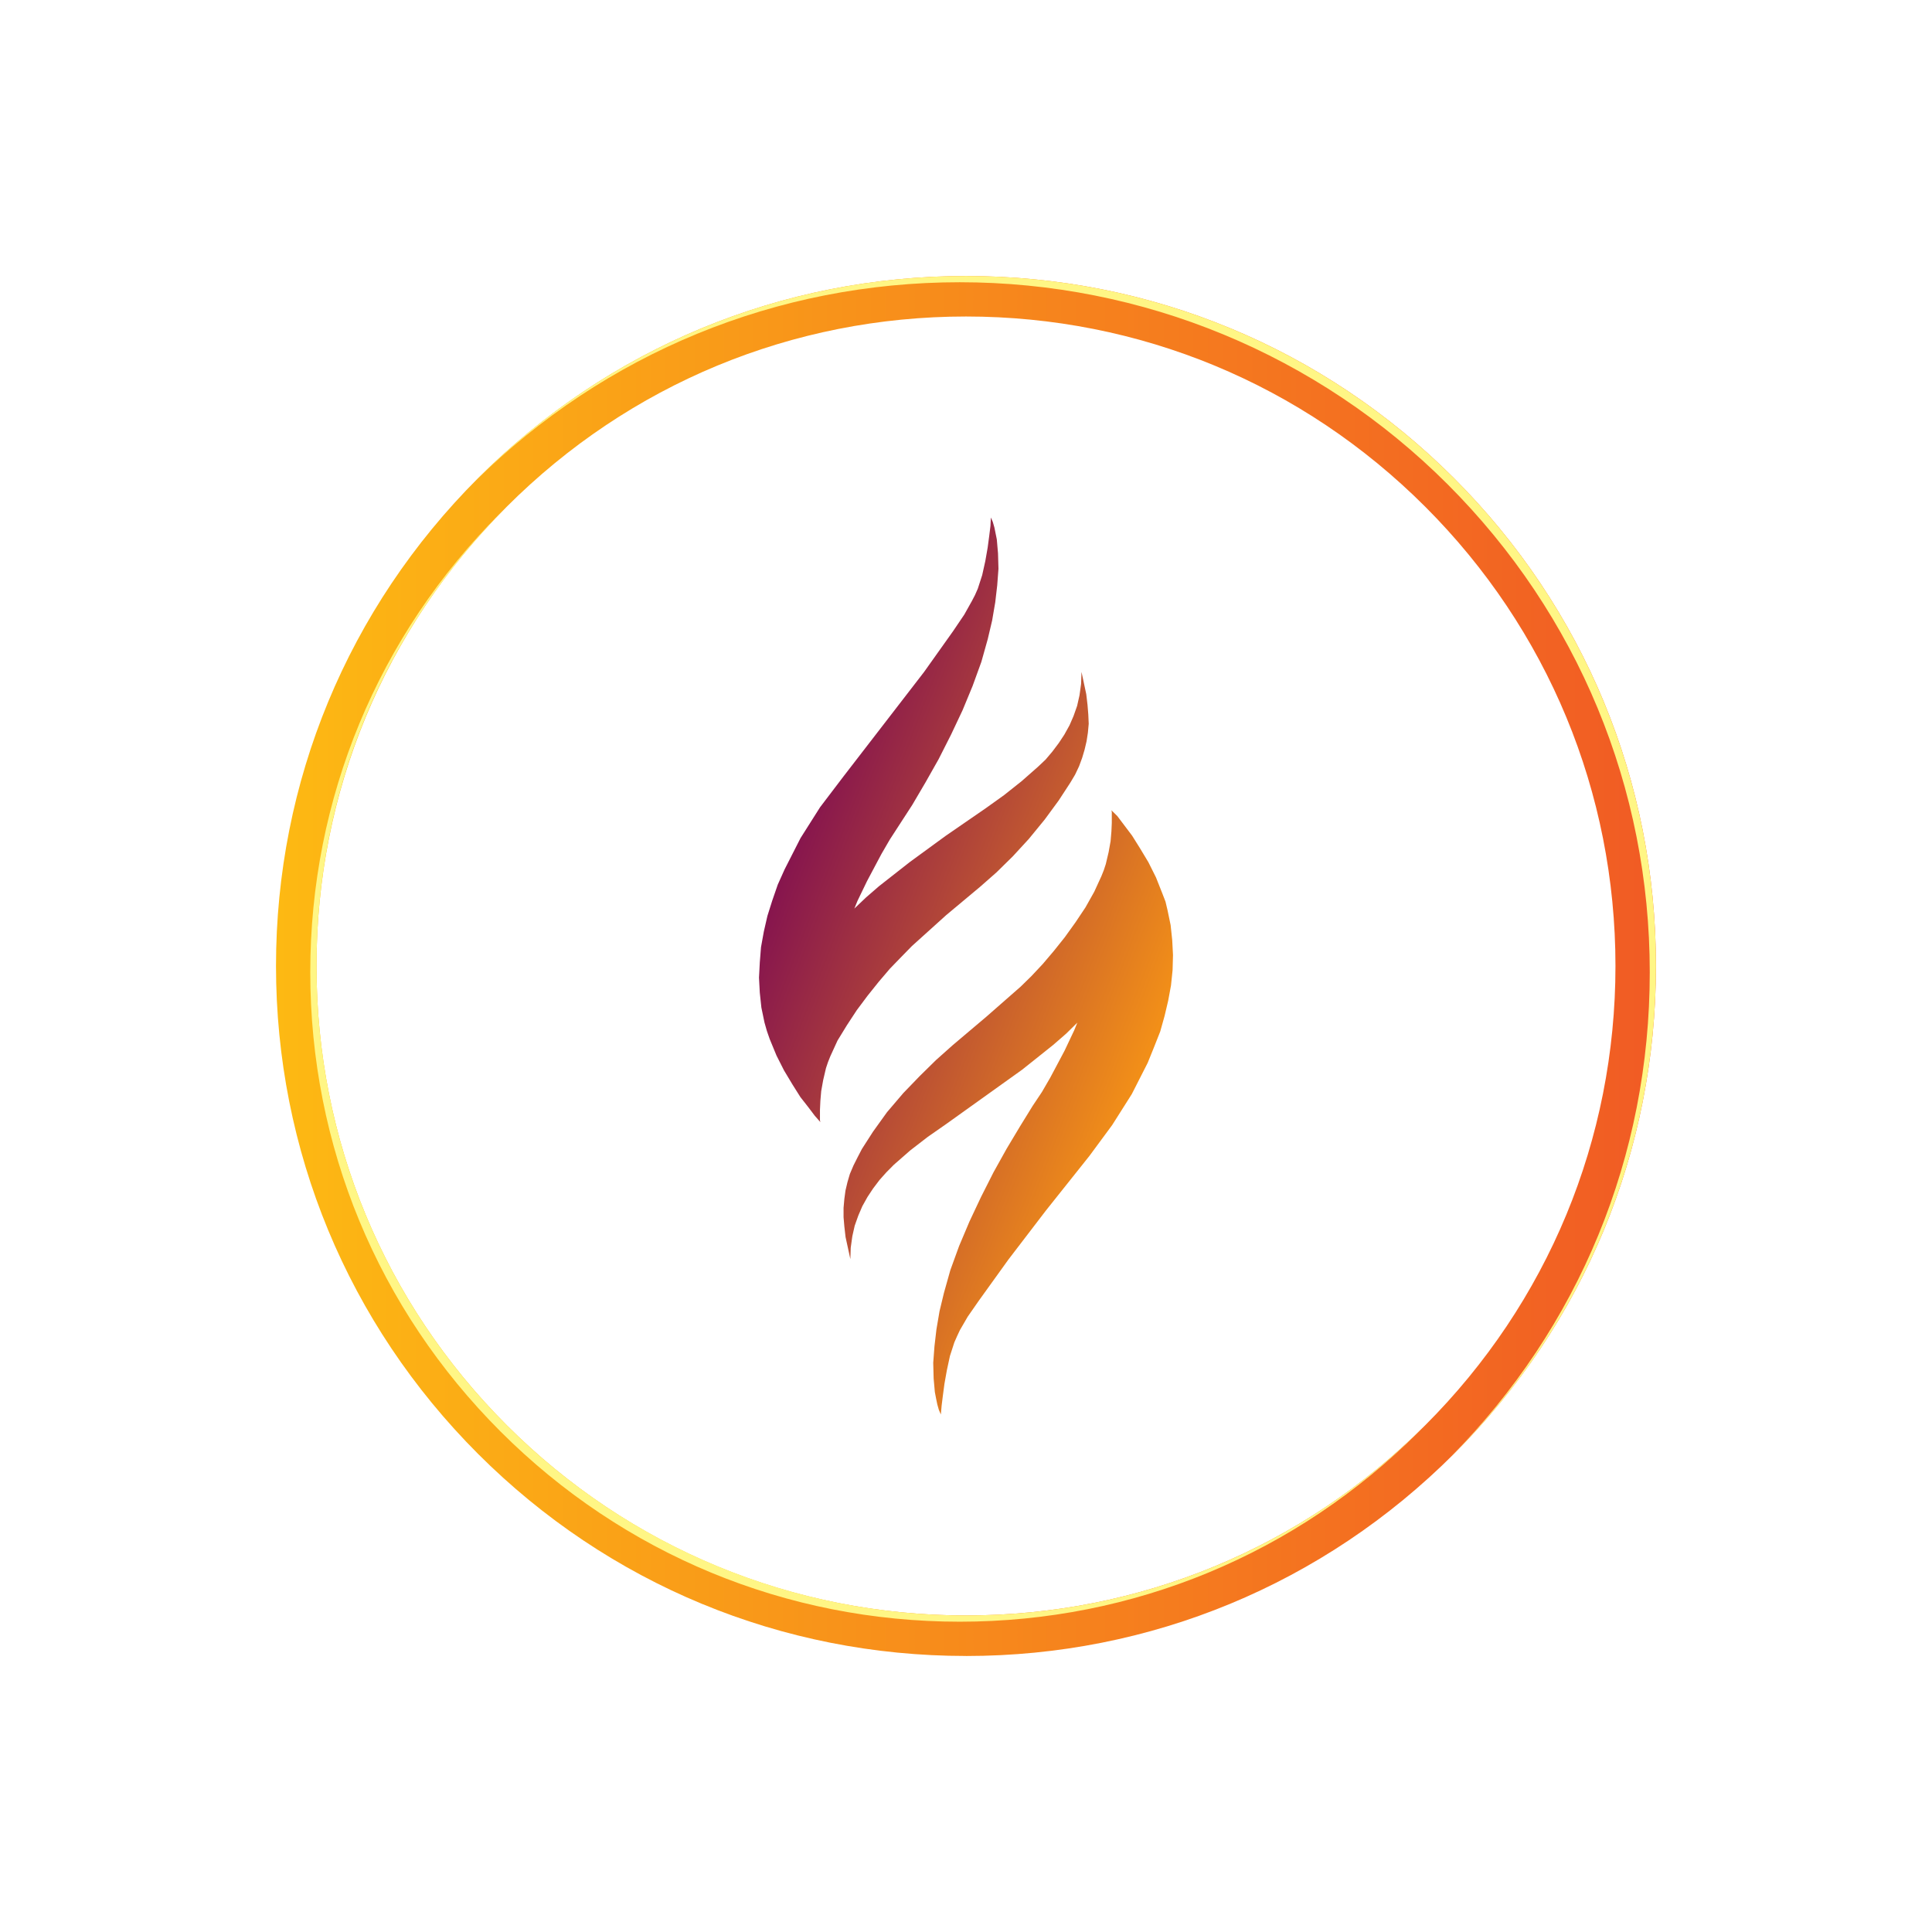 <svg width="56" height="56" viewBox="0 0 56 56" fill="none" xmlns="http://www.w3.org/2000/svg">
<g filter="url(#filter0_d_889_348)">
<path fill-rule="evenodd" clip-rule="evenodd" d="M28.336 16.823L28.348 16.476L28.486 17.122L28.522 17.428L28.545 17.71L28.557 17.979L28.533 18.239L28.495 18.485L28.437 18.731L28.368 18.964L28.278 19.209L28.162 19.454L28.023 19.687L27.687 20.202L27.282 20.754L26.82 21.318L26.357 21.821L25.883 22.287L25.409 22.704L24.425 23.526L23.431 24.423L23.131 24.73L22.795 25.077L22.471 25.457L22.147 25.862L21.835 26.279L21.546 26.72L21.276 27.161L21.068 27.615L20.999 27.788L20.941 27.962L20.86 28.308L20.803 28.627L20.779 28.909L20.767 29.169V29.475L20.779 29.525L20.617 29.341L20.432 29.096L20.201 28.801L19.969 28.433L19.726 28.028L19.507 27.595L19.31 27.117L19.229 26.884L19.159 26.638L19.069 26.205L19.023 25.772L19 25.338L19.023 24.897L19.058 24.456L19.14 24.002L19.244 23.548L19.383 23.107L19.544 22.641L19.742 22.2L20.204 21.292L20.771 20.397L21.442 19.514L23.782 16.481L24.628 15.291L24.951 14.813L25.171 14.42L25.261 14.247L25.342 14.063L25.469 13.671L25.559 13.266L25.628 12.873L25.674 12.527L25.709 12.245L25.721 12L25.777 12.129L25.823 12.289L25.858 12.462L25.893 12.635L25.928 13.04L25.941 13.487L25.905 13.965L25.848 14.456L25.758 14.983L25.631 15.523L25.445 16.185L25.191 16.884L24.902 17.583L24.566 18.295L24.206 19.006L23.825 19.68L23.443 20.33L23.061 20.919L22.791 21.336L22.549 21.753L22.132 22.538L21.854 23.114L21.764 23.335L22.099 23.016L22.481 22.685L23.372 21.986L24.413 21.226L25.571 20.428L26.102 20.048L26.612 19.643L27.086 19.226L27.306 19.018L27.503 18.785L27.688 18.539L27.85 18.294L28 18.024L28.117 17.755L28.221 17.46L28.29 17.154L28.336 16.823ZM21.659 33.165L21.648 33.496L21.509 32.857L21.474 32.55L21.451 32.281V32.011L21.474 31.751L21.507 31.507L21.565 31.262L21.634 31.028L21.738 30.783L21.855 30.55L21.982 30.305L22.305 29.802L22.71 29.238L23.184 28.682L23.658 28.191L24.132 27.725L24.618 27.292L25.59 26.47L26.589 25.594L26.902 25.287L27.226 24.941L27.549 24.56L27.862 24.168L28.174 23.734L28.463 23.301L28.718 22.847L28.926 22.393L28.995 22.22L29.052 22.046L29.134 21.7L29.191 21.381L29.215 21.099L29.226 20.854V20.535L29.215 20.486L29.386 20.654L29.583 20.915L29.814 21.221L30.045 21.59L30.288 21.994L30.508 22.435L30.693 22.902L30.783 23.135L30.841 23.38L30.931 23.813L30.977 24.247L31 24.68L30.988 25.121L30.942 25.562L30.861 26.003L30.757 26.444L30.63 26.898L30.45 27.353L30.267 27.806L29.805 28.714L29.238 29.609L28.578 30.504L27.318 32.086L26.23 33.508L25.374 34.698L25.05 35.164L24.824 35.553L24.743 35.726L24.662 35.91L24.535 36.302L24.445 36.719L24.375 37.112L24.329 37.458L24.294 37.74L24.271 38L24.213 37.865L24.168 37.705L24.132 37.532L24.097 37.348L24.062 36.956L24.05 36.502L24.086 36.023L24.143 35.533L24.233 35.005L24.36 34.478L24.546 33.816L24.8 33.117L25.101 32.405L25.436 31.694L25.796 30.982L26.178 30.296L26.56 29.658L26.93 29.058L27.2 28.653L27.442 28.236L27.859 27.451L28.137 26.863L28.227 26.642L27.903 26.961L27.522 27.292L26.631 28.003L24.42 29.585L23.893 29.952L23.384 30.345L22.909 30.761L22.69 30.982L22.493 31.203L22.307 31.449L22.145 31.694L21.995 31.963L21.879 32.233L21.774 32.528L21.705 32.834L21.659 33.165Z" fill="url(#paint0_linear_889_348)"/>
<path d="M24.999 44.999C19.657 44.999 14.635 42.919 10.857 39.142C7.081 35.364 5 30.342 5 24.999C5 19.657 7.081 14.635 10.858 10.858C14.635 7.081 19.657 5 24.999 5C30.341 5 35.364 7.081 39.142 10.858C42.919 14.635 44.999 19.657 44.999 25C44.999 30.343 42.919 35.364 39.142 39.142C35.364 42.919 30.342 45 24.999 45V44.999ZM24.999 6.174C19.971 6.174 15.243 8.132 11.688 11.688C8.132 15.244 6.174 19.971 6.174 24.999C6.174 30.028 8.132 34.756 11.688 38.311C15.244 41.867 19.971 43.825 24.999 43.825C30.028 43.825 34.756 41.867 38.311 38.311C41.867 34.755 43.825 30.028 43.825 24.999C43.825 19.971 41.867 15.243 38.311 11.688C34.755 8.132 30.028 6.174 24.999 6.174Z" fill="url(#paint1_linear_889_348)"/>
<path d="M11.507 11.869C7.951 15.425 5.993 20.152 5.993 25.18C5.993 30.208 7.951 34.937 11.507 38.492C15.063 42.048 19.79 44.006 24.819 44.006C29.847 44.006 34.575 42.048 38.13 38.492C38.161 38.461 38.19 38.431 38.22 38.4C34.675 41.899 29.985 43.825 25 43.825C20.014 43.825 15.243 41.867 11.688 38.311C8.132 34.755 6.174 30.028 6.174 24.999C6.174 19.971 8.1 15.324 11.599 11.779C11.568 11.809 11.537 11.838 11.507 11.869Z" fill="#FFF685"/>
<path d="M39.142 10.858C35.364 7.081 30.342 5 25 5C19.657 5 14.635 7.081 10.858 10.858C10.828 10.888 10.798 10.919 10.769 10.949C14.535 7.229 19.52 5.181 24.819 5.181C30.117 5.181 35.183 7.262 38.961 11.039C42.738 14.816 44.819 19.838 44.819 25.181C44.819 30.524 42.77 35.464 39.05 39.231C39.081 39.201 39.112 39.172 39.142 39.142C42.919 35.364 44.999 30.342 44.999 24.999C44.999 19.657 42.919 14.635 39.142 10.857V10.858Z" fill="#FFF685"/>
</g>
<defs>
<filter id="filter0_d_889_348" x="0" y="0" width="55.999" height="56" filterUnits="userSpaceOnUse" color-interpolation-filters="sRGB">
<feFlood flood-opacity="0" result="BackgroundImageFix"/>
<feColorMatrix in="SourceAlpha" type="matrix" values="0 0 0 0 0 0 0 0 0 0 0 0 0 0 0 0 0 0 127 0" result="hardAlpha"/>
<feOffset dx="3" dy="3"/>
<feGaussianBlur stdDeviation="4"/>
<feComposite in2="hardAlpha" operator="out"/>
<feColorMatrix type="matrix" values="0 0 0 0 0 0 0 0 0 0 0 0 0 0 0 0 0 0 0.35 0"/>
<feBlend mode="normal" in2="BackgroundImageFix" result="effect1_dropShadow_889_348"/>
<feBlend mode="normal" in="SourceGraphic" in2="effect1_dropShadow_889_348" result="shape"/>
</filter>
<linearGradient id="paint0_linear_889_348" x1="27.1" y1="35.832" x2="15.056" y2="31.211" gradientUnits="userSpaceOnUse">
<stop stop-color="#F28F18"/>
<stop offset="1" stop-color="#7C0953"/>
</linearGradient>
<linearGradient id="paint1_linear_889_348" x1="5" y1="24.999" x2="44.999" y2="24.999" gradientUnits="userSpaceOnUse">
<stop stop-color="#FDB913"/>
<stop offset="1" stop-color="#F15B24"/>
</linearGradient>
</defs>
</svg>
